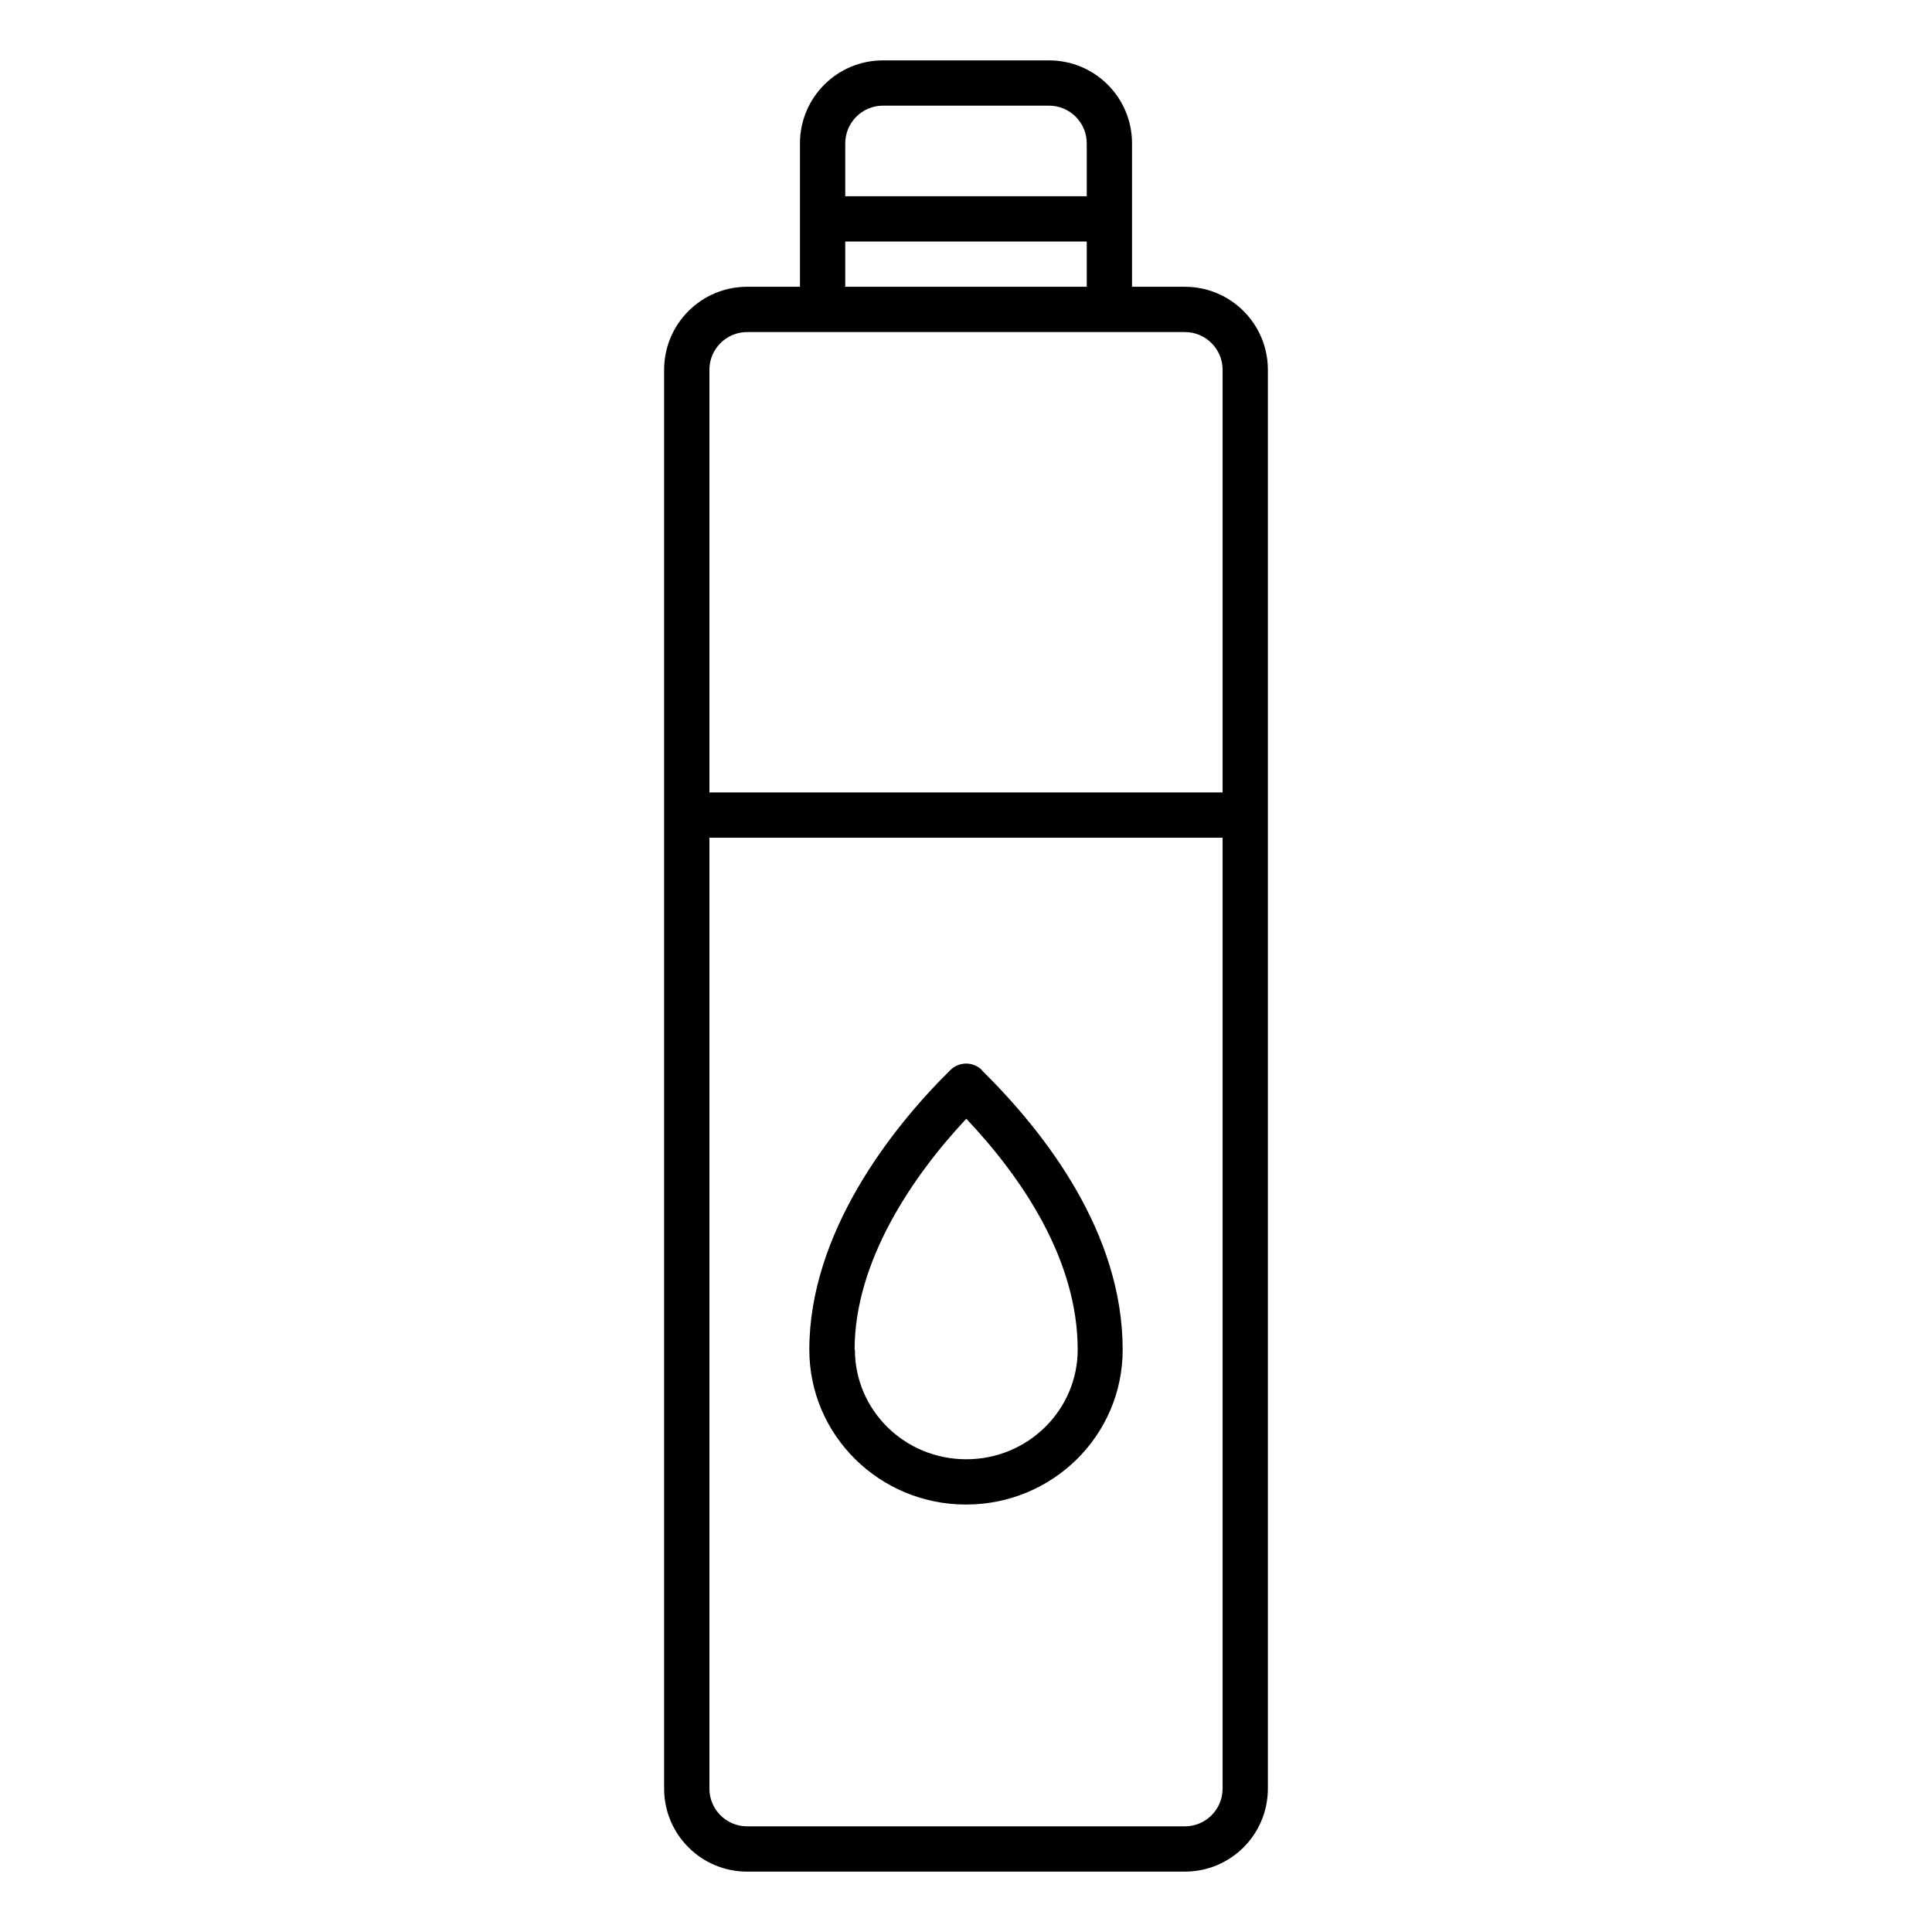 <?xml version="1.0" encoding="UTF-8"?>
<svg id="_그리드" data-name="그리드" xmlns="http://www.w3.org/2000/svg" version="1.1" viewBox="0 0 64 64">
  <!-- Generator: Adobe Illustrator 29.0.0, SVG Export Plug-In . SVG Version: 2.1.0 Build 186)  -->
  <defs>
    <style>
      .st0 {
        fill-rule: evenodd;
      }
    </style>
  </defs>
  <path class="st0" d="M28.31,44.71c0-2.92,1.91-5.74,3.7-7.65,1.87,1.98,3.69,4.69,3.69,7.65,0,1.99-1.64,3.63-3.69,3.63s-3.69-1.63-3.69-3.63ZM32.53,35.45c-.29-.29-.76-.29-1.05,0-1.97,1.94-4.67,5.41-4.67,9.26,0,2.84,2.33,5.13,5.19,5.13s5.19-2.28,5.19-5.13c0-3.87-2.56-7.18-4.67-9.26ZM23.5,27.75v31.5c0,.69.56,1.25,1.25,1.25h14.5c.69,0,1.25-.56,1.25-1.25v-31.5h-17ZM24.75,11h14.5c.69,0,1.25.56,1.25,1.25v14h-17v-14c0-.69.56-1.25,1.25-1.25ZM36,6.5h-8v-1.75c0-.69.56-1.25,1.25-1.25h5.5c.69,0,1.25.56,1.25,1.25v1.75ZM36,8v1.5h-8v-1.5h8ZM26.5,4.75c0-1.52,1.23-2.75,2.75-2.75h5.5c1.52,0,2.75,1.23,2.75,2.75v4.75h1.75c1.52,0,2.75,1.23,2.75,2.75v47c0,1.52-1.23,2.75-2.75,2.75h-14.5c-1.52,0-2.75-1.23-2.75-2.75V12.25c0-1.52,1.23-2.75,2.75-2.75h1.75v-4.75Z"/>
</svg>